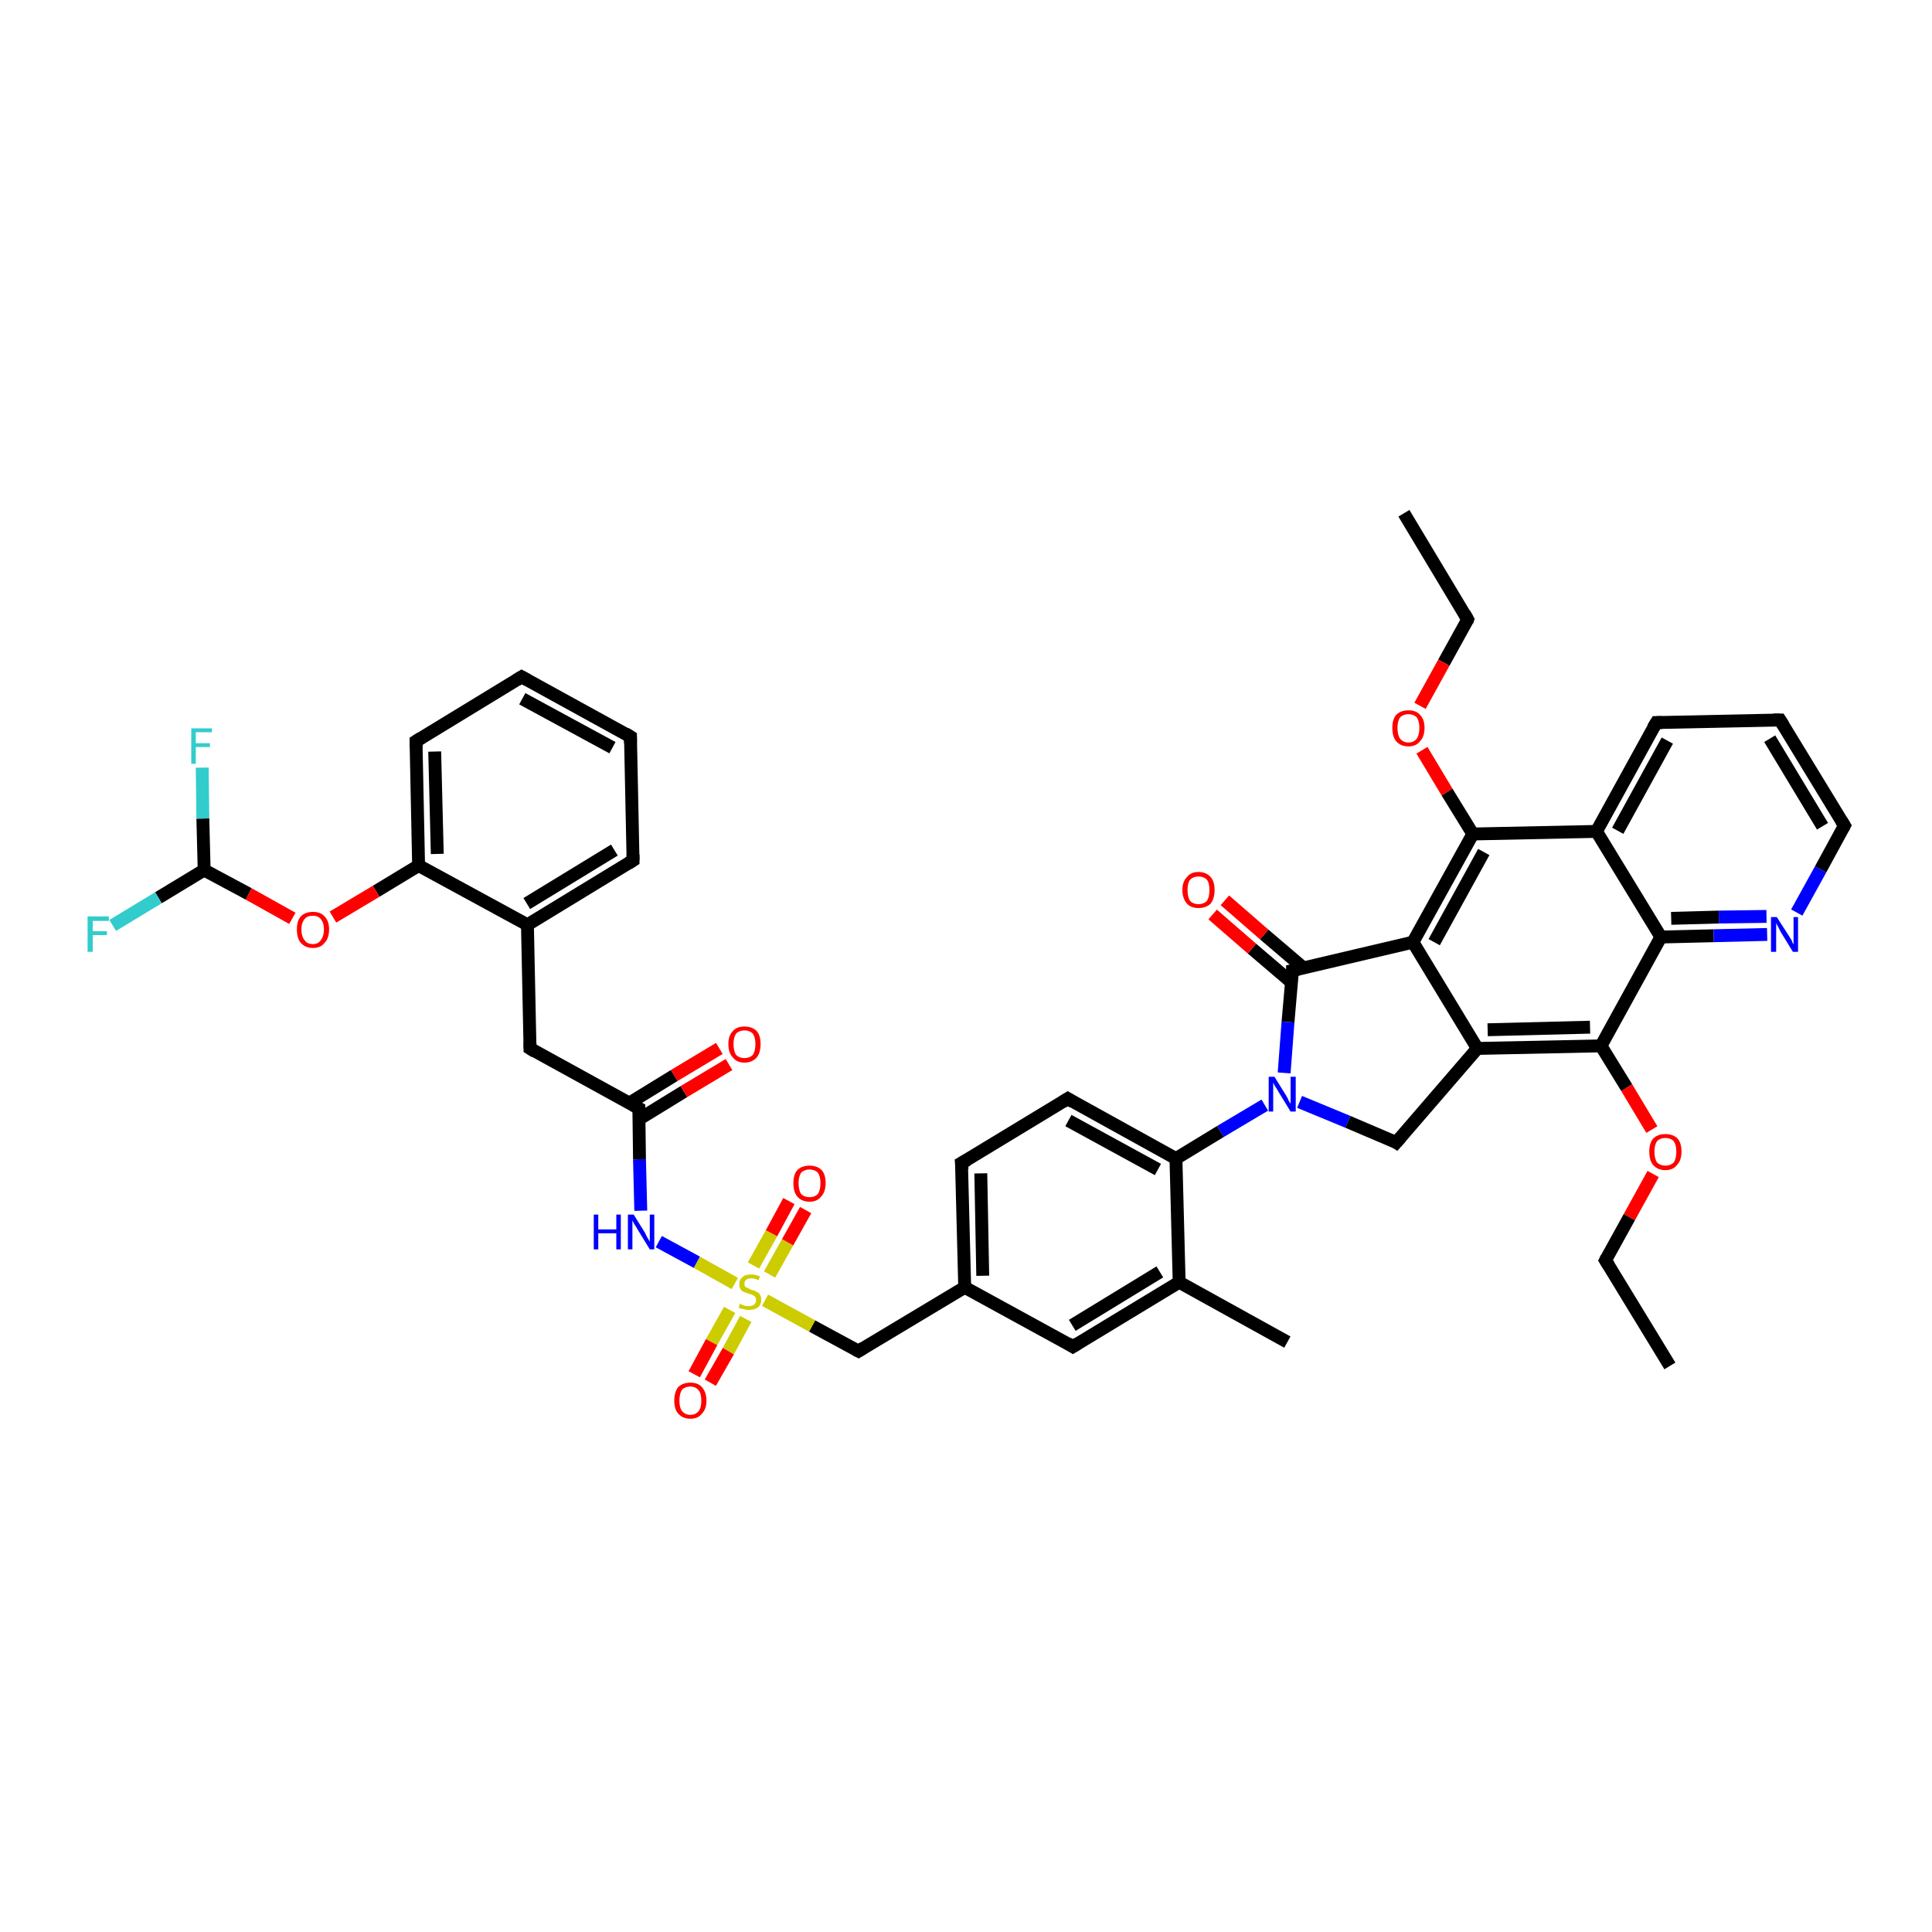 <?xml version='1.0' encoding='iso-8859-1'?>
<svg version='1.1' baseProfile='full'
              xmlns='http://www.w3.org/2000/svg'
                      xmlns:rdkit='http://www.rdkit.org/xml'
                      xmlns:xlink='http://www.w3.org/1999/xlink'
                  xml:space='preserve'
width='300px' height='300px' viewBox='0 0 300 300'>
<!-- END OF HEADER -->
<rect style='opacity:1.0;fill:#FFFFFF;stroke:none' width='300.0' height='300.0' x='0.0' y='0.0'> </rect>
<path class='bond-0 atom-0 atom-1' d='M 218.0,79.7 L 227.9,96.2' style='fill:none;fill-rule:evenodd;stroke:#000000;stroke-width:2.0px;stroke-linecap:butt;stroke-linejoin:miter;stroke-opacity:1' />
<path class='bond-1 atom-1 atom-2' d='M 227.9,96.2 L 224.2,102.9' style='fill:none;fill-rule:evenodd;stroke:#000000;stroke-width:2.0px;stroke-linecap:butt;stroke-linejoin:miter;stroke-opacity:1' />
<path class='bond-1 atom-1 atom-2' d='M 224.2,102.9 L 220.5,109.6' style='fill:none;fill-rule:evenodd;stroke:#FF0000;stroke-width:2.0px;stroke-linecap:butt;stroke-linejoin:miter;stroke-opacity:1' />
<path class='bond-2 atom-2 atom-3' d='M 220.8,116.5 L 224.7,123.0' style='fill:none;fill-rule:evenodd;stroke:#FF0000;stroke-width:2.0px;stroke-linecap:butt;stroke-linejoin:miter;stroke-opacity:1' />
<path class='bond-2 atom-2 atom-3' d='M 224.7,123.0 L 228.7,129.5' style='fill:none;fill-rule:evenodd;stroke:#000000;stroke-width:2.0px;stroke-linecap:butt;stroke-linejoin:miter;stroke-opacity:1' />
<path class='bond-3 atom-3 atom-4' d='M 228.7,129.5 L 219.4,146.3' style='fill:none;fill-rule:evenodd;stroke:#000000;stroke-width:2.0px;stroke-linecap:butt;stroke-linejoin:miter;stroke-opacity:1' />
<path class='bond-3 atom-3 atom-4' d='M 230.4,132.3 L 222.7,146.3' style='fill:none;fill-rule:evenodd;stroke:#000000;stroke-width:2.0px;stroke-linecap:butt;stroke-linejoin:miter;stroke-opacity:1' />
<path class='bond-4 atom-4 atom-5' d='M 219.4,146.3 L 200.7,150.7' style='fill:none;fill-rule:evenodd;stroke:#000000;stroke-width:2.0px;stroke-linecap:butt;stroke-linejoin:miter;stroke-opacity:1' />
<path class='bond-5 atom-5 atom-6' d='M 202.4,150.3 L 196.3,145.1' style='fill:none;fill-rule:evenodd;stroke:#000000;stroke-width:2.0px;stroke-linecap:butt;stroke-linejoin:miter;stroke-opacity:1' />
<path class='bond-5 atom-5 atom-6' d='M 196.3,145.1 L 190.2,139.8' style='fill:none;fill-rule:evenodd;stroke:#FF0000;stroke-width:2.0px;stroke-linecap:butt;stroke-linejoin:miter;stroke-opacity:1' />
<path class='bond-5 atom-5 atom-6' d='M 200.5,152.5 L 194.4,147.3' style='fill:none;fill-rule:evenodd;stroke:#000000;stroke-width:2.0px;stroke-linecap:butt;stroke-linejoin:miter;stroke-opacity:1' />
<path class='bond-5 atom-5 atom-6' d='M 194.4,147.3 L 188.3,142.0' style='fill:none;fill-rule:evenodd;stroke:#FF0000;stroke-width:2.0px;stroke-linecap:butt;stroke-linejoin:miter;stroke-opacity:1' />
<path class='bond-6 atom-5 atom-7' d='M 200.7,150.7 L 200.0,158.7' style='fill:none;fill-rule:evenodd;stroke:#000000;stroke-width:2.0px;stroke-linecap:butt;stroke-linejoin:miter;stroke-opacity:1' />
<path class='bond-6 atom-5 atom-7' d='M 200.0,158.7 L 199.4,166.6' style='fill:none;fill-rule:evenodd;stroke:#0000FF;stroke-width:2.0px;stroke-linecap:butt;stroke-linejoin:miter;stroke-opacity:1' />
<path class='bond-7 atom-7 atom-8' d='M 201.8,171.1 L 209.3,174.2' style='fill:none;fill-rule:evenodd;stroke:#0000FF;stroke-width:2.0px;stroke-linecap:butt;stroke-linejoin:miter;stroke-opacity:1' />
<path class='bond-7 atom-7 atom-8' d='M 209.3,174.2 L 216.8,177.4' style='fill:none;fill-rule:evenodd;stroke:#000000;stroke-width:2.0px;stroke-linecap:butt;stroke-linejoin:miter;stroke-opacity:1' />
<path class='bond-8 atom-8 atom-9' d='M 216.8,177.4 L 229.4,162.8' style='fill:none;fill-rule:evenodd;stroke:#000000;stroke-width:2.0px;stroke-linecap:butt;stroke-linejoin:miter;stroke-opacity:1' />
<path class='bond-9 atom-9 atom-10' d='M 229.4,162.8 L 248.6,162.4' style='fill:none;fill-rule:evenodd;stroke:#000000;stroke-width:2.0px;stroke-linecap:butt;stroke-linejoin:miter;stroke-opacity:1' />
<path class='bond-9 atom-9 atom-10' d='M 231.0,159.9 L 246.9,159.5' style='fill:none;fill-rule:evenodd;stroke:#000000;stroke-width:2.0px;stroke-linecap:butt;stroke-linejoin:miter;stroke-opacity:1' />
<path class='bond-10 atom-10 atom-11' d='M 248.6,162.4 L 252.6,168.9' style='fill:none;fill-rule:evenodd;stroke:#000000;stroke-width:2.0px;stroke-linecap:butt;stroke-linejoin:miter;stroke-opacity:1' />
<path class='bond-10 atom-10 atom-11' d='M 252.6,168.9 L 256.5,175.4' style='fill:none;fill-rule:evenodd;stroke:#FF0000;stroke-width:2.0px;stroke-linecap:butt;stroke-linejoin:miter;stroke-opacity:1' />
<path class='bond-11 atom-11 atom-12' d='M 256.7,182.3 L 253.0,189.0' style='fill:none;fill-rule:evenodd;stroke:#FF0000;stroke-width:2.0px;stroke-linecap:butt;stroke-linejoin:miter;stroke-opacity:1' />
<path class='bond-11 atom-11 atom-12' d='M 253.0,189.0 L 249.3,195.7' style='fill:none;fill-rule:evenodd;stroke:#000000;stroke-width:2.0px;stroke-linecap:butt;stroke-linejoin:miter;stroke-opacity:1' />
<path class='bond-12 atom-12 atom-13' d='M 249.3,195.7 L 259.3,212.1' style='fill:none;fill-rule:evenodd;stroke:#000000;stroke-width:2.0px;stroke-linecap:butt;stroke-linejoin:miter;stroke-opacity:1' />
<path class='bond-13 atom-10 atom-14' d='M 248.6,162.4 L 257.9,145.5' style='fill:none;fill-rule:evenodd;stroke:#000000;stroke-width:2.0px;stroke-linecap:butt;stroke-linejoin:miter;stroke-opacity:1' />
<path class='bond-14 atom-14 atom-15' d='M 257.9,145.5 L 266.1,145.3' style='fill:none;fill-rule:evenodd;stroke:#000000;stroke-width:2.0px;stroke-linecap:butt;stroke-linejoin:miter;stroke-opacity:1' />
<path class='bond-14 atom-14 atom-15' d='M 266.1,145.3 L 274.4,145.1' style='fill:none;fill-rule:evenodd;stroke:#0000FF;stroke-width:2.0px;stroke-linecap:butt;stroke-linejoin:miter;stroke-opacity:1' />
<path class='bond-14 atom-14 atom-15' d='M 259.5,142.6 L 266.9,142.4' style='fill:none;fill-rule:evenodd;stroke:#000000;stroke-width:2.0px;stroke-linecap:butt;stroke-linejoin:miter;stroke-opacity:1' />
<path class='bond-14 atom-14 atom-15' d='M 266.9,142.4 L 274.3,142.3' style='fill:none;fill-rule:evenodd;stroke:#0000FF;stroke-width:2.0px;stroke-linecap:butt;stroke-linejoin:miter;stroke-opacity:1' />
<path class='bond-15 atom-15 atom-16' d='M 279.0,141.7 L 282.7,135.0' style='fill:none;fill-rule:evenodd;stroke:#0000FF;stroke-width:2.0px;stroke-linecap:butt;stroke-linejoin:miter;stroke-opacity:1' />
<path class='bond-15 atom-15 atom-16' d='M 282.7,135.0 L 286.4,128.2' style='fill:none;fill-rule:evenodd;stroke:#000000;stroke-width:2.0px;stroke-linecap:butt;stroke-linejoin:miter;stroke-opacity:1' />
<path class='bond-16 atom-16 atom-17' d='M 286.4,128.2 L 276.4,111.8' style='fill:none;fill-rule:evenodd;stroke:#000000;stroke-width:2.0px;stroke-linecap:butt;stroke-linejoin:miter;stroke-opacity:1' />
<path class='bond-16 atom-16 atom-17' d='M 283.0,128.3 L 274.8,114.7' style='fill:none;fill-rule:evenodd;stroke:#000000;stroke-width:2.0px;stroke-linecap:butt;stroke-linejoin:miter;stroke-opacity:1' />
<path class='bond-17 atom-17 atom-18' d='M 276.4,111.8 L 257.2,112.2' style='fill:none;fill-rule:evenodd;stroke:#000000;stroke-width:2.0px;stroke-linecap:butt;stroke-linejoin:miter;stroke-opacity:1' />
<path class='bond-18 atom-18 atom-19' d='M 257.2,112.2 L 247.9,129.1' style='fill:none;fill-rule:evenodd;stroke:#000000;stroke-width:2.0px;stroke-linecap:butt;stroke-linejoin:miter;stroke-opacity:1' />
<path class='bond-18 atom-18 atom-19' d='M 258.9,115.0 L 251.2,129.0' style='fill:none;fill-rule:evenodd;stroke:#000000;stroke-width:2.0px;stroke-linecap:butt;stroke-linejoin:miter;stroke-opacity:1' />
<path class='bond-19 atom-7 atom-20' d='M 196.4,171.6 L 189.5,175.7' style='fill:none;fill-rule:evenodd;stroke:#0000FF;stroke-width:2.0px;stroke-linecap:butt;stroke-linejoin:miter;stroke-opacity:1' />
<path class='bond-19 atom-7 atom-20' d='M 189.5,175.7 L 182.6,179.9' style='fill:none;fill-rule:evenodd;stroke:#000000;stroke-width:2.0px;stroke-linecap:butt;stroke-linejoin:miter;stroke-opacity:1' />
<path class='bond-20 atom-20 atom-21' d='M 182.6,179.9 L 165.8,170.6' style='fill:none;fill-rule:evenodd;stroke:#000000;stroke-width:2.0px;stroke-linecap:butt;stroke-linejoin:miter;stroke-opacity:1' />
<path class='bond-20 atom-20 atom-21' d='M 179.8,181.6 L 165.9,174.0' style='fill:none;fill-rule:evenodd;stroke:#000000;stroke-width:2.0px;stroke-linecap:butt;stroke-linejoin:miter;stroke-opacity:1' />
<path class='bond-21 atom-21 atom-22' d='M 165.8,170.6 L 149.3,180.6' style='fill:none;fill-rule:evenodd;stroke:#000000;stroke-width:2.0px;stroke-linecap:butt;stroke-linejoin:miter;stroke-opacity:1' />
<path class='bond-22 atom-22 atom-23' d='M 149.3,180.6 L 149.8,199.9' style='fill:none;fill-rule:evenodd;stroke:#000000;stroke-width:2.0px;stroke-linecap:butt;stroke-linejoin:miter;stroke-opacity:1' />
<path class='bond-22 atom-22 atom-23' d='M 152.3,182.2 L 152.6,198.1' style='fill:none;fill-rule:evenodd;stroke:#000000;stroke-width:2.0px;stroke-linecap:butt;stroke-linejoin:miter;stroke-opacity:1' />
<path class='bond-23 atom-23 atom-24' d='M 149.8,199.9 L 133.3,209.8' style='fill:none;fill-rule:evenodd;stroke:#000000;stroke-width:2.0px;stroke-linecap:butt;stroke-linejoin:miter;stroke-opacity:1' />
<path class='bond-24 atom-24 atom-25' d='M 133.3,209.8 L 126.1,205.9' style='fill:none;fill-rule:evenodd;stroke:#000000;stroke-width:2.0px;stroke-linecap:butt;stroke-linejoin:miter;stroke-opacity:1' />
<path class='bond-24 atom-24 atom-25' d='M 126.1,205.9 L 118.8,201.9' style='fill:none;fill-rule:evenodd;stroke:#CCCC00;stroke-width:2.0px;stroke-linecap:butt;stroke-linejoin:miter;stroke-opacity:1' />
<path class='bond-25 atom-25 atom-26' d='M 113.3,203.4 L 110.5,208.4' style='fill:none;fill-rule:evenodd;stroke:#CCCC00;stroke-width:2.0px;stroke-linecap:butt;stroke-linejoin:miter;stroke-opacity:1' />
<path class='bond-25 atom-25 atom-26' d='M 110.5,208.4 L 107.8,213.4' style='fill:none;fill-rule:evenodd;stroke:#FF0000;stroke-width:2.0px;stroke-linecap:butt;stroke-linejoin:miter;stroke-opacity:1' />
<path class='bond-25 atom-25 atom-26' d='M 115.8,204.8 L 113.1,209.8' style='fill:none;fill-rule:evenodd;stroke:#CCCC00;stroke-width:2.0px;stroke-linecap:butt;stroke-linejoin:miter;stroke-opacity:1' />
<path class='bond-25 atom-25 atom-26' d='M 113.1,209.8 L 110.3,214.7' style='fill:none;fill-rule:evenodd;stroke:#FF0000;stroke-width:2.0px;stroke-linecap:butt;stroke-linejoin:miter;stroke-opacity:1' />
<path class='bond-26 atom-25 atom-27' d='M 119.5,197.9 L 122.3,192.9' style='fill:none;fill-rule:evenodd;stroke:#CCCC00;stroke-width:2.0px;stroke-linecap:butt;stroke-linejoin:miter;stroke-opacity:1' />
<path class='bond-26 atom-25 atom-27' d='M 122.3,192.9 L 125.1,187.9' style='fill:none;fill-rule:evenodd;stroke:#FF0000;stroke-width:2.0px;stroke-linecap:butt;stroke-linejoin:miter;stroke-opacity:1' />
<path class='bond-26 atom-25 atom-27' d='M 117.0,196.5 L 119.8,191.5' style='fill:none;fill-rule:evenodd;stroke:#CCCC00;stroke-width:2.0px;stroke-linecap:butt;stroke-linejoin:miter;stroke-opacity:1' />
<path class='bond-26 atom-25 atom-27' d='M 119.8,191.5 L 122.5,186.5' style='fill:none;fill-rule:evenodd;stroke:#FF0000;stroke-width:2.0px;stroke-linecap:butt;stroke-linejoin:miter;stroke-opacity:1' />
<path class='bond-27 atom-25 atom-28' d='M 114.1,199.3 L 108.2,196.0' style='fill:none;fill-rule:evenodd;stroke:#CCCC00;stroke-width:2.0px;stroke-linecap:butt;stroke-linejoin:miter;stroke-opacity:1' />
<path class='bond-27 atom-25 atom-28' d='M 108.2,196.0 L 102.3,192.8' style='fill:none;fill-rule:evenodd;stroke:#0000FF;stroke-width:2.0px;stroke-linecap:butt;stroke-linejoin:miter;stroke-opacity:1' />
<path class='bond-28 atom-28 atom-29' d='M 99.5,188.0 L 99.3,180.0' style='fill:none;fill-rule:evenodd;stroke:#0000FF;stroke-width:2.0px;stroke-linecap:butt;stroke-linejoin:miter;stroke-opacity:1' />
<path class='bond-28 atom-28 atom-29' d='M 99.3,180.0 L 99.2,172.1' style='fill:none;fill-rule:evenodd;stroke:#000000;stroke-width:2.0px;stroke-linecap:butt;stroke-linejoin:miter;stroke-opacity:1' />
<path class='bond-29 atom-29 atom-30' d='M 99.2,173.8 L 106.2,169.5' style='fill:none;fill-rule:evenodd;stroke:#000000;stroke-width:2.0px;stroke-linecap:butt;stroke-linejoin:miter;stroke-opacity:1' />
<path class='bond-29 atom-29 atom-30' d='M 106.2,169.5 L 113.2,165.3' style='fill:none;fill-rule:evenodd;stroke:#FF0000;stroke-width:2.0px;stroke-linecap:butt;stroke-linejoin:miter;stroke-opacity:1' />
<path class='bond-29 atom-29 atom-30' d='M 97.7,171.3 L 104.7,167.0' style='fill:none;fill-rule:evenodd;stroke:#000000;stroke-width:2.0px;stroke-linecap:butt;stroke-linejoin:miter;stroke-opacity:1' />
<path class='bond-29 atom-29 atom-30' d='M 104.7,167.0 L 111.7,162.8' style='fill:none;fill-rule:evenodd;stroke:#FF0000;stroke-width:2.0px;stroke-linecap:butt;stroke-linejoin:miter;stroke-opacity:1' />
<path class='bond-30 atom-29 atom-31' d='M 99.2,172.1 L 82.3,162.8' style='fill:none;fill-rule:evenodd;stroke:#000000;stroke-width:2.0px;stroke-linecap:butt;stroke-linejoin:miter;stroke-opacity:1' />
<path class='bond-31 atom-31 atom-32' d='M 82.3,162.8 L 81.9,143.6' style='fill:none;fill-rule:evenodd;stroke:#000000;stroke-width:2.0px;stroke-linecap:butt;stroke-linejoin:miter;stroke-opacity:1' />
<path class='bond-32 atom-32 atom-33' d='M 81.9,143.6 L 98.3,133.6' style='fill:none;fill-rule:evenodd;stroke:#000000;stroke-width:2.0px;stroke-linecap:butt;stroke-linejoin:miter;stroke-opacity:1' />
<path class='bond-32 atom-32 atom-33' d='M 81.8,140.3 L 95.4,132.0' style='fill:none;fill-rule:evenodd;stroke:#000000;stroke-width:2.0px;stroke-linecap:butt;stroke-linejoin:miter;stroke-opacity:1' />
<path class='bond-33 atom-33 atom-34' d='M 98.3,133.6 L 97.9,114.4' style='fill:none;fill-rule:evenodd;stroke:#000000;stroke-width:2.0px;stroke-linecap:butt;stroke-linejoin:miter;stroke-opacity:1' />
<path class='bond-34 atom-34 atom-35' d='M 97.9,114.4 L 81.0,105.1' style='fill:none;fill-rule:evenodd;stroke:#000000;stroke-width:2.0px;stroke-linecap:butt;stroke-linejoin:miter;stroke-opacity:1' />
<path class='bond-34 atom-34 atom-35' d='M 95.1,116.1 L 81.1,108.5' style='fill:none;fill-rule:evenodd;stroke:#000000;stroke-width:2.0px;stroke-linecap:butt;stroke-linejoin:miter;stroke-opacity:1' />
<path class='bond-35 atom-35 atom-36' d='M 81.0,105.1 L 64.6,115.1' style='fill:none;fill-rule:evenodd;stroke:#000000;stroke-width:2.0px;stroke-linecap:butt;stroke-linejoin:miter;stroke-opacity:1' />
<path class='bond-36 atom-36 atom-37' d='M 64.6,115.1 L 65.0,134.4' style='fill:none;fill-rule:evenodd;stroke:#000000;stroke-width:2.0px;stroke-linecap:butt;stroke-linejoin:miter;stroke-opacity:1' />
<path class='bond-36 atom-36 atom-37' d='M 67.5,116.7 L 67.9,132.6' style='fill:none;fill-rule:evenodd;stroke:#000000;stroke-width:2.0px;stroke-linecap:butt;stroke-linejoin:miter;stroke-opacity:1' />
<path class='bond-37 atom-37 atom-38' d='M 65.0,134.4 L 58.4,138.4' style='fill:none;fill-rule:evenodd;stroke:#000000;stroke-width:2.0px;stroke-linecap:butt;stroke-linejoin:miter;stroke-opacity:1' />
<path class='bond-37 atom-37 atom-38' d='M 58.4,138.4 L 51.7,142.4' style='fill:none;fill-rule:evenodd;stroke:#FF0000;stroke-width:2.0px;stroke-linecap:butt;stroke-linejoin:miter;stroke-opacity:1' />
<path class='bond-38 atom-38 atom-39' d='M 45.4,142.6 L 38.6,138.8' style='fill:none;fill-rule:evenodd;stroke:#FF0000;stroke-width:2.0px;stroke-linecap:butt;stroke-linejoin:miter;stroke-opacity:1' />
<path class='bond-38 atom-38 atom-39' d='M 38.6,138.8 L 31.7,135.1' style='fill:none;fill-rule:evenodd;stroke:#000000;stroke-width:2.0px;stroke-linecap:butt;stroke-linejoin:miter;stroke-opacity:1' />
<path class='bond-39 atom-39 atom-40' d='M 31.7,135.1 L 24.6,139.4' style='fill:none;fill-rule:evenodd;stroke:#000000;stroke-width:2.0px;stroke-linecap:butt;stroke-linejoin:miter;stroke-opacity:1' />
<path class='bond-39 atom-39 atom-40' d='M 24.6,139.4 L 17.5,143.7' style='fill:none;fill-rule:evenodd;stroke:#33CCCC;stroke-width:2.0px;stroke-linecap:butt;stroke-linejoin:miter;stroke-opacity:1' />
<path class='bond-40 atom-39 atom-41' d='M 31.7,135.1 L 31.5,127.1' style='fill:none;fill-rule:evenodd;stroke:#000000;stroke-width:2.0px;stroke-linecap:butt;stroke-linejoin:miter;stroke-opacity:1' />
<path class='bond-40 atom-39 atom-41' d='M 31.5,127.1 L 31.4,119.2' style='fill:none;fill-rule:evenodd;stroke:#33CCCC;stroke-width:2.0px;stroke-linecap:butt;stroke-linejoin:miter;stroke-opacity:1' />
<path class='bond-41 atom-23 atom-42' d='M 149.8,199.9 L 166.6,209.1' style='fill:none;fill-rule:evenodd;stroke:#000000;stroke-width:2.0px;stroke-linecap:butt;stroke-linejoin:miter;stroke-opacity:1' />
<path class='bond-42 atom-42 atom-43' d='M 166.6,209.1 L 183.1,199.1' style='fill:none;fill-rule:evenodd;stroke:#000000;stroke-width:2.0px;stroke-linecap:butt;stroke-linejoin:miter;stroke-opacity:1' />
<path class='bond-42 atom-42 atom-43' d='M 166.5,205.8 L 180.1,197.5' style='fill:none;fill-rule:evenodd;stroke:#000000;stroke-width:2.0px;stroke-linecap:butt;stroke-linejoin:miter;stroke-opacity:1' />
<path class='bond-43 atom-43 atom-44' d='M 183.1,199.1 L 199.9,208.4' style='fill:none;fill-rule:evenodd;stroke:#000000;stroke-width:2.0px;stroke-linecap:butt;stroke-linejoin:miter;stroke-opacity:1' />
<path class='bond-44 atom-19 atom-3' d='M 247.9,129.1 L 228.7,129.5' style='fill:none;fill-rule:evenodd;stroke:#000000;stroke-width:2.0px;stroke-linecap:butt;stroke-linejoin:miter;stroke-opacity:1' />
<path class='bond-45 atom-43 atom-20' d='M 183.1,199.1 L 182.6,179.9' style='fill:none;fill-rule:evenodd;stroke:#000000;stroke-width:2.0px;stroke-linecap:butt;stroke-linejoin:miter;stroke-opacity:1' />
<path class='bond-46 atom-9 atom-4' d='M 229.4,162.8 L 219.4,146.3' style='fill:none;fill-rule:evenodd;stroke:#000000;stroke-width:2.0px;stroke-linecap:butt;stroke-linejoin:miter;stroke-opacity:1' />
<path class='bond-47 atom-19 atom-14' d='M 247.9,129.1 L 257.9,145.5' style='fill:none;fill-rule:evenodd;stroke:#000000;stroke-width:2.0px;stroke-linecap:butt;stroke-linejoin:miter;stroke-opacity:1' />
<path class='bond-48 atom-37 atom-32' d='M 65.0,134.4 L 81.9,143.6' style='fill:none;fill-rule:evenodd;stroke:#000000;stroke-width:2.0px;stroke-linecap:butt;stroke-linejoin:miter;stroke-opacity:1' />
<path d='M 227.4,95.3 L 227.9,96.2 L 227.8,96.5' style='fill:none;stroke:#000000;stroke-width:2.0px;stroke-linecap:butt;stroke-linejoin:miter;stroke-opacity:1;' />
<path d='M 201.6,150.5 L 200.7,150.7 L 200.7,151.1' style='fill:none;stroke:#000000;stroke-width:2.0px;stroke-linecap:butt;stroke-linejoin:miter;stroke-opacity:1;' />
<path d='M 216.5,177.2 L 216.8,177.4 L 217.5,176.6' style='fill:none;stroke:#000000;stroke-width:2.0px;stroke-linecap:butt;stroke-linejoin:miter;stroke-opacity:1;' />
<path d='M 249.5,195.3 L 249.3,195.7 L 249.8,196.5' style='fill:none;stroke:#000000;stroke-width:2.0px;stroke-linecap:butt;stroke-linejoin:miter;stroke-opacity:1;' />
<path d='M 286.2,128.6 L 286.4,128.2 L 285.9,127.4' style='fill:none;stroke:#000000;stroke-width:2.0px;stroke-linecap:butt;stroke-linejoin:miter;stroke-opacity:1;' />
<path d='M 276.9,112.6 L 276.4,111.8 L 275.4,111.8' style='fill:none;stroke:#000000;stroke-width:2.0px;stroke-linecap:butt;stroke-linejoin:miter;stroke-opacity:1;' />
<path d='M 258.1,112.2 L 257.2,112.2 L 256.7,113.0' style='fill:none;stroke:#000000;stroke-width:2.0px;stroke-linecap:butt;stroke-linejoin:miter;stroke-opacity:1;' />
<path d='M 166.6,171.1 L 165.8,170.6 L 165.0,171.1' style='fill:none;stroke:#000000;stroke-width:2.0px;stroke-linecap:butt;stroke-linejoin:miter;stroke-opacity:1;' />
<path d='M 150.2,180.1 L 149.3,180.6 L 149.4,181.6' style='fill:none;stroke:#000000;stroke-width:2.0px;stroke-linecap:butt;stroke-linejoin:miter;stroke-opacity:1;' />
<path d='M 134.1,209.3 L 133.3,209.8 L 132.9,209.6' style='fill:none;stroke:#000000;stroke-width:2.0px;stroke-linecap:butt;stroke-linejoin:miter;stroke-opacity:1;' />
<path d='M 99.2,172.5 L 99.2,172.1 L 98.3,171.6' style='fill:none;stroke:#000000;stroke-width:2.0px;stroke-linecap:butt;stroke-linejoin:miter;stroke-opacity:1;' />
<path d='M 83.1,163.3 L 82.3,162.8 L 82.3,161.9' style='fill:none;stroke:#000000;stroke-width:2.0px;stroke-linecap:butt;stroke-linejoin:miter;stroke-opacity:1;' />
<path d='M 97.5,134.1 L 98.3,133.6 L 98.3,132.7' style='fill:none;stroke:#000000;stroke-width:2.0px;stroke-linecap:butt;stroke-linejoin:miter;stroke-opacity:1;' />
<path d='M 97.9,115.4 L 97.9,114.4 L 97.1,113.9' style='fill:none;stroke:#000000;stroke-width:2.0px;stroke-linecap:butt;stroke-linejoin:miter;stroke-opacity:1;' />
<path d='M 81.9,105.6 L 81.0,105.1 L 80.2,105.6' style='fill:none;stroke:#000000;stroke-width:2.0px;stroke-linecap:butt;stroke-linejoin:miter;stroke-opacity:1;' />
<path d='M 65.4,114.6 L 64.6,115.1 L 64.6,116.1' style='fill:none;stroke:#000000;stroke-width:2.0px;stroke-linecap:butt;stroke-linejoin:miter;stroke-opacity:1;' />
<path d='M 165.8,208.6 L 166.6,209.1 L 167.4,208.6' style='fill:none;stroke:#000000;stroke-width:2.0px;stroke-linecap:butt;stroke-linejoin:miter;stroke-opacity:1;' />
<path class='atom-2' d='M 216.2 113.0
Q 216.2 111.7, 216.8 111.0
Q 217.5 110.3, 218.7 110.3
Q 219.9 110.3, 220.5 111.0
Q 221.2 111.7, 221.2 113.0
Q 221.2 114.4, 220.5 115.1
Q 219.9 115.9, 218.7 115.9
Q 217.5 115.9, 216.8 115.1
Q 216.2 114.4, 216.2 113.0
M 218.7 115.3
Q 219.5 115.3, 220.0 114.7
Q 220.4 114.1, 220.4 113.0
Q 220.4 112.0, 220.0 111.4
Q 219.5 110.9, 218.7 110.9
Q 217.9 110.9, 217.4 111.4
Q 217.0 112.0, 217.0 113.0
Q 217.0 114.1, 217.4 114.7
Q 217.9 115.3, 218.7 115.3
' fill='#FF0000'/>
<path class='atom-6' d='M 183.6 138.2
Q 183.6 136.9, 184.3 136.2
Q 184.9 135.4, 186.1 135.4
Q 187.3 135.4, 188.0 136.2
Q 188.6 136.9, 188.6 138.2
Q 188.6 139.5, 188.0 140.3
Q 187.3 141.0, 186.1 141.0
Q 184.9 141.0, 184.3 140.3
Q 183.6 139.5, 183.6 138.2
M 186.1 140.4
Q 186.9 140.4, 187.4 139.9
Q 187.8 139.3, 187.8 138.2
Q 187.8 137.1, 187.4 136.6
Q 186.9 136.1, 186.1 136.1
Q 185.3 136.1, 184.8 136.6
Q 184.4 137.1, 184.4 138.2
Q 184.4 139.3, 184.8 139.9
Q 185.3 140.4, 186.1 140.4
' fill='#FF0000'/>
<path class='atom-7' d='M 197.9 167.2
L 199.7 170.1
Q 199.9 170.4, 200.1 170.9
Q 200.4 171.4, 200.4 171.4
L 200.4 167.2
L 201.2 167.2
L 201.2 172.6
L 200.4 172.6
L 198.5 169.5
Q 198.3 169.1, 198.0 168.7
Q 197.8 168.3, 197.7 168.1
L 197.7 172.6
L 197.0 172.6
L 197.0 167.2
L 197.9 167.2
' fill='#0000FF'/>
<path class='atom-11' d='M 256.1 178.8
Q 256.1 177.5, 256.7 176.8
Q 257.4 176.1, 258.6 176.1
Q 259.8 176.1, 260.5 176.8
Q 261.1 177.5, 261.1 178.8
Q 261.1 180.2, 260.4 180.9
Q 259.8 181.7, 258.6 181.7
Q 257.4 181.7, 256.7 180.9
Q 256.1 180.2, 256.1 178.8
M 258.6 181.0
Q 259.4 181.0, 259.9 180.5
Q 260.3 179.9, 260.3 178.8
Q 260.3 177.8, 259.9 177.2
Q 259.4 176.7, 258.6 176.7
Q 257.8 176.7, 257.3 177.2
Q 256.9 177.8, 256.9 178.8
Q 256.9 179.9, 257.3 180.5
Q 257.8 181.0, 258.6 181.0
' fill='#FF0000'/>
<path class='atom-15' d='M 275.9 142.4
L 277.7 145.2
Q 277.9 145.5, 278.2 146.0
Q 278.4 146.6, 278.5 146.6
L 278.5 142.4
L 279.2 142.4
L 279.2 147.8
L 278.4 147.8
L 276.5 144.7
Q 276.3 144.3, 276.1 143.9
Q 275.8 143.4, 275.8 143.3
L 275.8 147.8
L 275.0 147.8
L 275.0 142.4
L 275.9 142.4
' fill='#0000FF'/>
<path class='atom-25' d='M 114.9 202.4
Q 115.0 202.5, 115.2 202.6
Q 115.5 202.7, 115.8 202.8
Q 116.0 202.8, 116.3 202.8
Q 116.8 202.8, 117.1 202.6
Q 117.4 202.3, 117.4 201.9
Q 117.4 201.6, 117.3 201.4
Q 117.1 201.2, 116.9 201.1
Q 116.7 201.0, 116.3 200.9
Q 115.8 200.7, 115.5 200.6
Q 115.2 200.5, 115.0 200.2
Q 114.8 199.9, 114.8 199.4
Q 114.8 198.7, 115.3 198.3
Q 115.7 197.9, 116.7 197.9
Q 117.3 197.9, 118.0 198.2
L 117.8 198.8
Q 117.2 198.5, 116.7 198.5
Q 116.2 198.5, 115.9 198.7
Q 115.6 198.9, 115.6 199.3
Q 115.6 199.6, 115.7 199.8
Q 115.9 199.9, 116.1 200.0
Q 116.3 200.1, 116.7 200.3
Q 117.2 200.4, 117.5 200.6
Q 117.8 200.7, 118.0 201.0
Q 118.2 201.3, 118.2 201.9
Q 118.2 202.6, 117.7 203.0
Q 117.2 203.4, 116.3 203.4
Q 115.9 203.4, 115.5 203.3
Q 115.1 203.2, 114.7 203.1
L 114.9 202.4
' fill='#CCCC00'/>
<path class='atom-26' d='M 104.7 217.5
Q 104.7 216.2, 105.3 215.4
Q 106.0 214.7, 107.2 214.7
Q 108.4 214.7, 109.0 215.4
Q 109.7 216.2, 109.7 217.5
Q 109.7 218.8, 109.0 219.5
Q 108.4 220.3, 107.2 220.3
Q 106.0 220.3, 105.3 219.5
Q 104.7 218.8, 104.7 217.5
M 107.2 219.7
Q 108.0 219.7, 108.5 219.1
Q 108.9 218.6, 108.9 217.5
Q 108.9 216.4, 108.5 215.9
Q 108.0 215.3, 107.2 215.3
Q 106.4 215.3, 105.9 215.8
Q 105.5 216.4, 105.5 217.5
Q 105.5 218.6, 105.9 219.1
Q 106.4 219.7, 107.2 219.7
' fill='#FF0000'/>
<path class='atom-27' d='M 123.2 183.7
Q 123.2 182.4, 123.8 181.7
Q 124.5 181.0, 125.7 181.0
Q 126.9 181.0, 127.6 181.7
Q 128.2 182.4, 128.2 183.7
Q 128.2 185.1, 127.5 185.8
Q 126.9 186.6, 125.7 186.6
Q 124.5 186.6, 123.8 185.8
Q 123.2 185.1, 123.2 183.7
M 125.7 185.9
Q 126.5 185.9, 127.0 185.4
Q 127.4 184.8, 127.4 183.7
Q 127.4 182.7, 127.0 182.1
Q 126.5 181.6, 125.7 181.6
Q 124.9 181.6, 124.4 182.1
Q 124.0 182.7, 124.0 183.7
Q 124.0 184.8, 124.4 185.4
Q 124.9 185.9, 125.7 185.9
' fill='#FF0000'/>
<path class='atom-28' d='M 92.2 188.6
L 92.9 188.6
L 92.9 190.9
L 95.7 190.9
L 95.7 188.6
L 96.4 188.6
L 96.4 194.0
L 95.7 194.0
L 95.7 191.5
L 92.9 191.5
L 92.9 194.0
L 92.2 194.0
L 92.2 188.6
' fill='#0000FF'/>
<path class='atom-28' d='M 98.4 188.6
L 100.2 191.5
Q 100.3 191.8, 100.6 192.3
Q 100.9 192.8, 100.9 192.8
L 100.9 188.6
L 101.6 188.6
L 101.6 194.0
L 100.9 194.0
L 99.0 190.9
Q 98.8 190.5, 98.5 190.1
Q 98.3 189.7, 98.2 189.5
L 98.2 194.0
L 97.5 194.0
L 97.5 188.6
L 98.4 188.6
' fill='#0000FF'/>
<path class='atom-30' d='M 113.1 162.1
Q 113.1 160.8, 113.8 160.1
Q 114.4 159.4, 115.6 159.4
Q 116.8 159.4, 117.5 160.1
Q 118.1 160.8, 118.1 162.1
Q 118.1 163.5, 117.5 164.2
Q 116.8 165.0, 115.6 165.0
Q 114.4 165.0, 113.8 164.2
Q 113.1 163.5, 113.1 162.1
M 115.6 164.3
Q 116.4 164.3, 116.9 163.8
Q 117.3 163.2, 117.3 162.1
Q 117.3 161.1, 116.9 160.5
Q 116.4 160.0, 115.6 160.0
Q 114.8 160.0, 114.3 160.5
Q 113.9 161.1, 113.9 162.1
Q 113.9 163.2, 114.3 163.8
Q 114.8 164.3, 115.6 164.3
' fill='#FF0000'/>
<path class='atom-38' d='M 46.1 144.3
Q 46.1 143.0, 46.7 142.3
Q 47.4 141.6, 48.6 141.6
Q 49.8 141.6, 50.4 142.3
Q 51.1 143.0, 51.1 144.3
Q 51.1 145.7, 50.4 146.4
Q 49.8 147.2, 48.6 147.2
Q 47.4 147.2, 46.7 146.4
Q 46.1 145.7, 46.1 144.3
M 48.6 146.6
Q 49.4 146.6, 49.8 146.0
Q 50.3 145.4, 50.3 144.3
Q 50.3 143.3, 49.8 142.7
Q 49.4 142.2, 48.6 142.2
Q 47.7 142.2, 47.3 142.7
Q 46.8 143.3, 46.8 144.3
Q 46.8 145.4, 47.3 146.0
Q 47.7 146.6, 48.6 146.6
' fill='#FF0000'/>
<path class='atom-40' d='M 13.6 142.3
L 16.9 142.3
L 16.9 143.0
L 14.4 143.0
L 14.4 144.6
L 16.6 144.6
L 16.6 145.2
L 14.4 145.2
L 14.4 147.8
L 13.6 147.8
L 13.6 142.3
' fill='#33CCCC'/>
<path class='atom-41' d='M 29.7 113.1
L 32.9 113.1
L 32.9 113.7
L 30.4 113.7
L 30.4 115.4
L 32.6 115.4
L 32.6 116.0
L 30.4 116.0
L 30.4 118.6
L 29.7 118.6
L 29.7 113.1
' fill='#33CCCC'/>
</svg>
